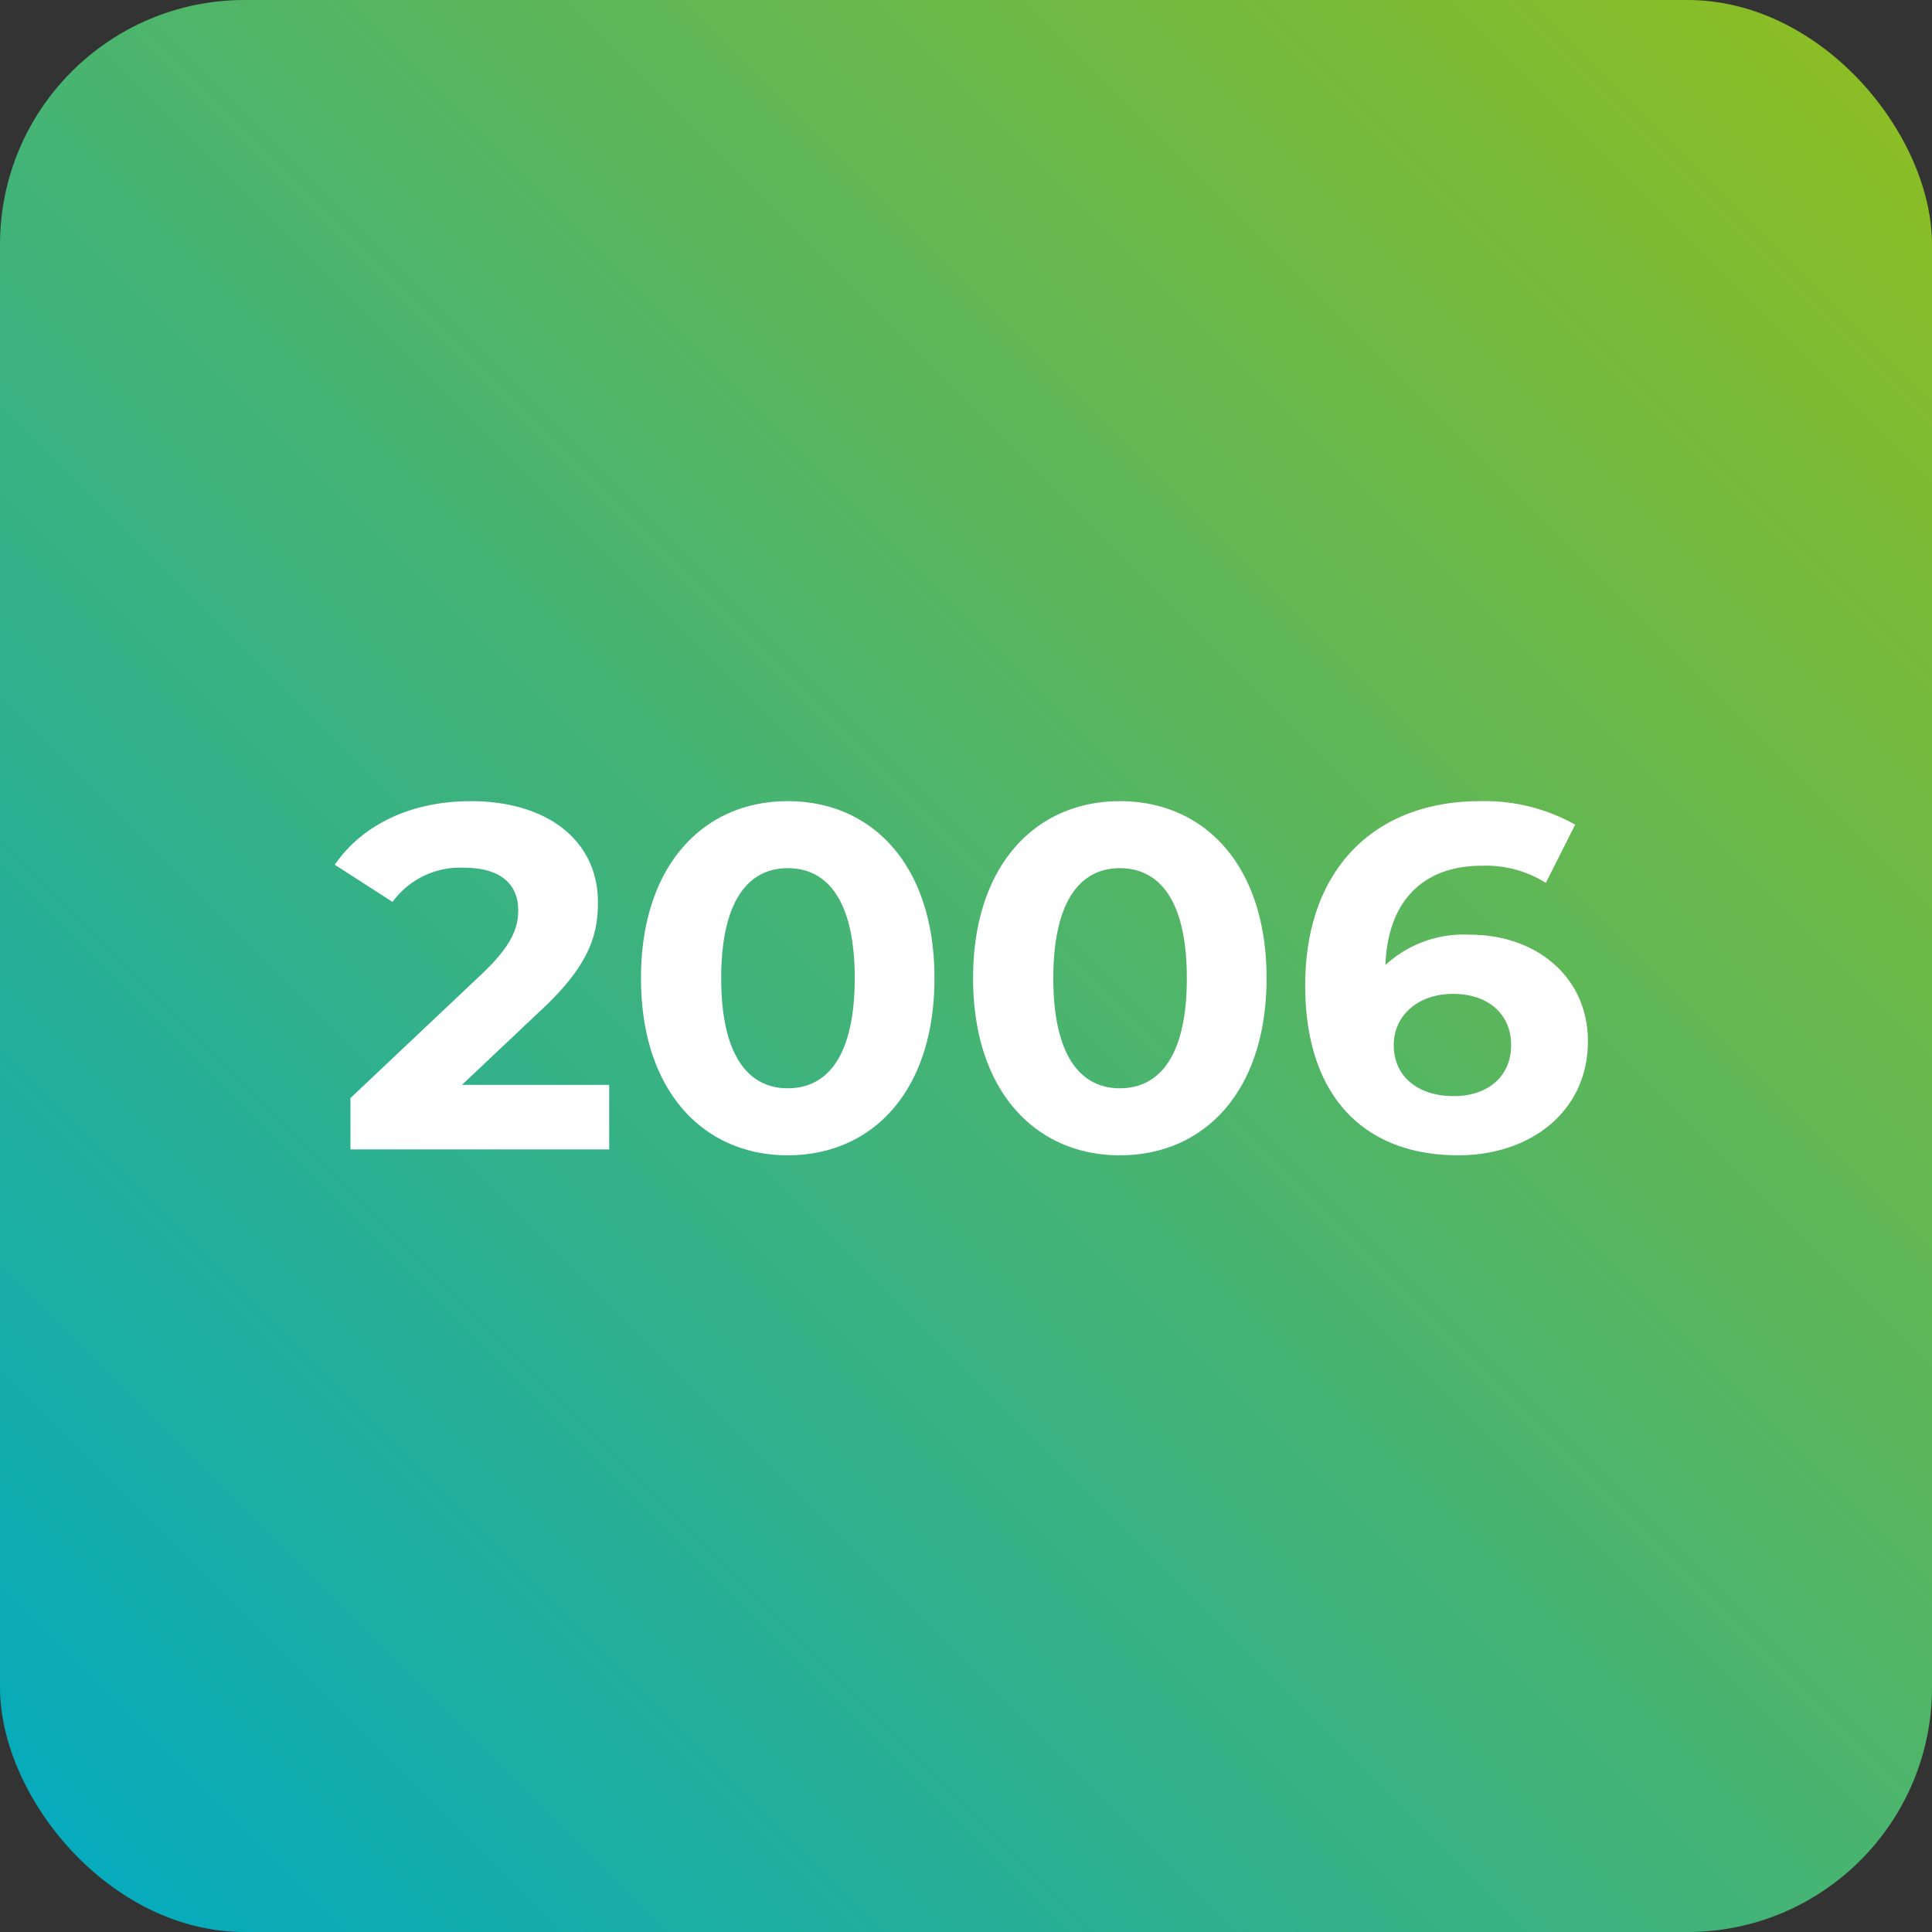 <svg xmlns="http://www.w3.org/2000/svg" width="158" height="158"><rect width="100%" height="100%" fill="#333333" stroke="none"/><defs><linearGradient id="a" x2="1" y1="1" gradientUnits="objectBoundingBox"><stop offset="0" stop-color="#00aac3"/><stop offset="1" stop-color="#91be1e"/></linearGradient></defs><g data-name="2006" transform="translate(-2164 -362)"><rect width="158" height="158" fill="url(#a)" data-name="2022-KORIAN-BEL AIR-92-CLAMART_09-BD" rx="20" transform="translate(2164 362)"/><path fill="#fff" d="m2201.78 450.72 6.44-6.08c3.92-3.64 4.68-6.12 4.68-8.84 0-5.08-4.16-8.28-10.4-8.28-5.04 0-8.96 2.04-11.12 5.2l4.72 3.04a6.847 6.847 0 0 1 5.8-2.8c2.96 0 4.48 1.28 4.48 3.48 0 1.36-.44 2.8-2.92 5.16l-10.8 10.2v4.2h21.16v-5.28Zm26.64 5.76c6.92 0 12-5.24 12-14.48s-5.08-14.48-12-14.48c-6.88 0-12 5.24-12 14.48s5.12 14.48 12 14.48Zm0-5.48c-3.2 0-5.44-2.64-5.44-9s2.24-9 5.44-9c3.24 0 5.48 2.64 5.48 9s-2.24 9-5.48 9Zm27.16 5.48c6.92 0 12-5.24 12-14.48s-5.08-14.48-12-14.48c-6.88 0-12 5.24-12 14.48s5.12 14.48 12 14.48Zm0-5.48c-3.2 0-5.44-2.64-5.44-9s2.24-9 5.44-9c3.24 0 5.48 2.64 5.48 9s-2.24 9-5.48 9Zm28.64-12.56a9.45 9.45 0 0 0-6.92 2.48c.2-5.36 3.2-8.12 7.88-8.12a9.222 9.222 0 0 1 5.24 1.4l2.4-4.76a15.118 15.118 0 0 0-7.8-1.92c-8.44 0-14.28 5.4-14.28 15.08 0 9.04 4.8 13.88 12.52 13.88 5.92 0 10.6-3.6 10.6-9.32 0-5.28-4.24-8.72-9.64-8.72Zm-1.32 13.2c-3.12 0-4.92-1.76-4.92-4.16 0-2.44 2-4.2 4.84-4.2 2.88 0 4.76 1.64 4.76 4.2s-1.92 4.16-4.68 4.16Z" data-name="Tracé 2"/></g></svg>